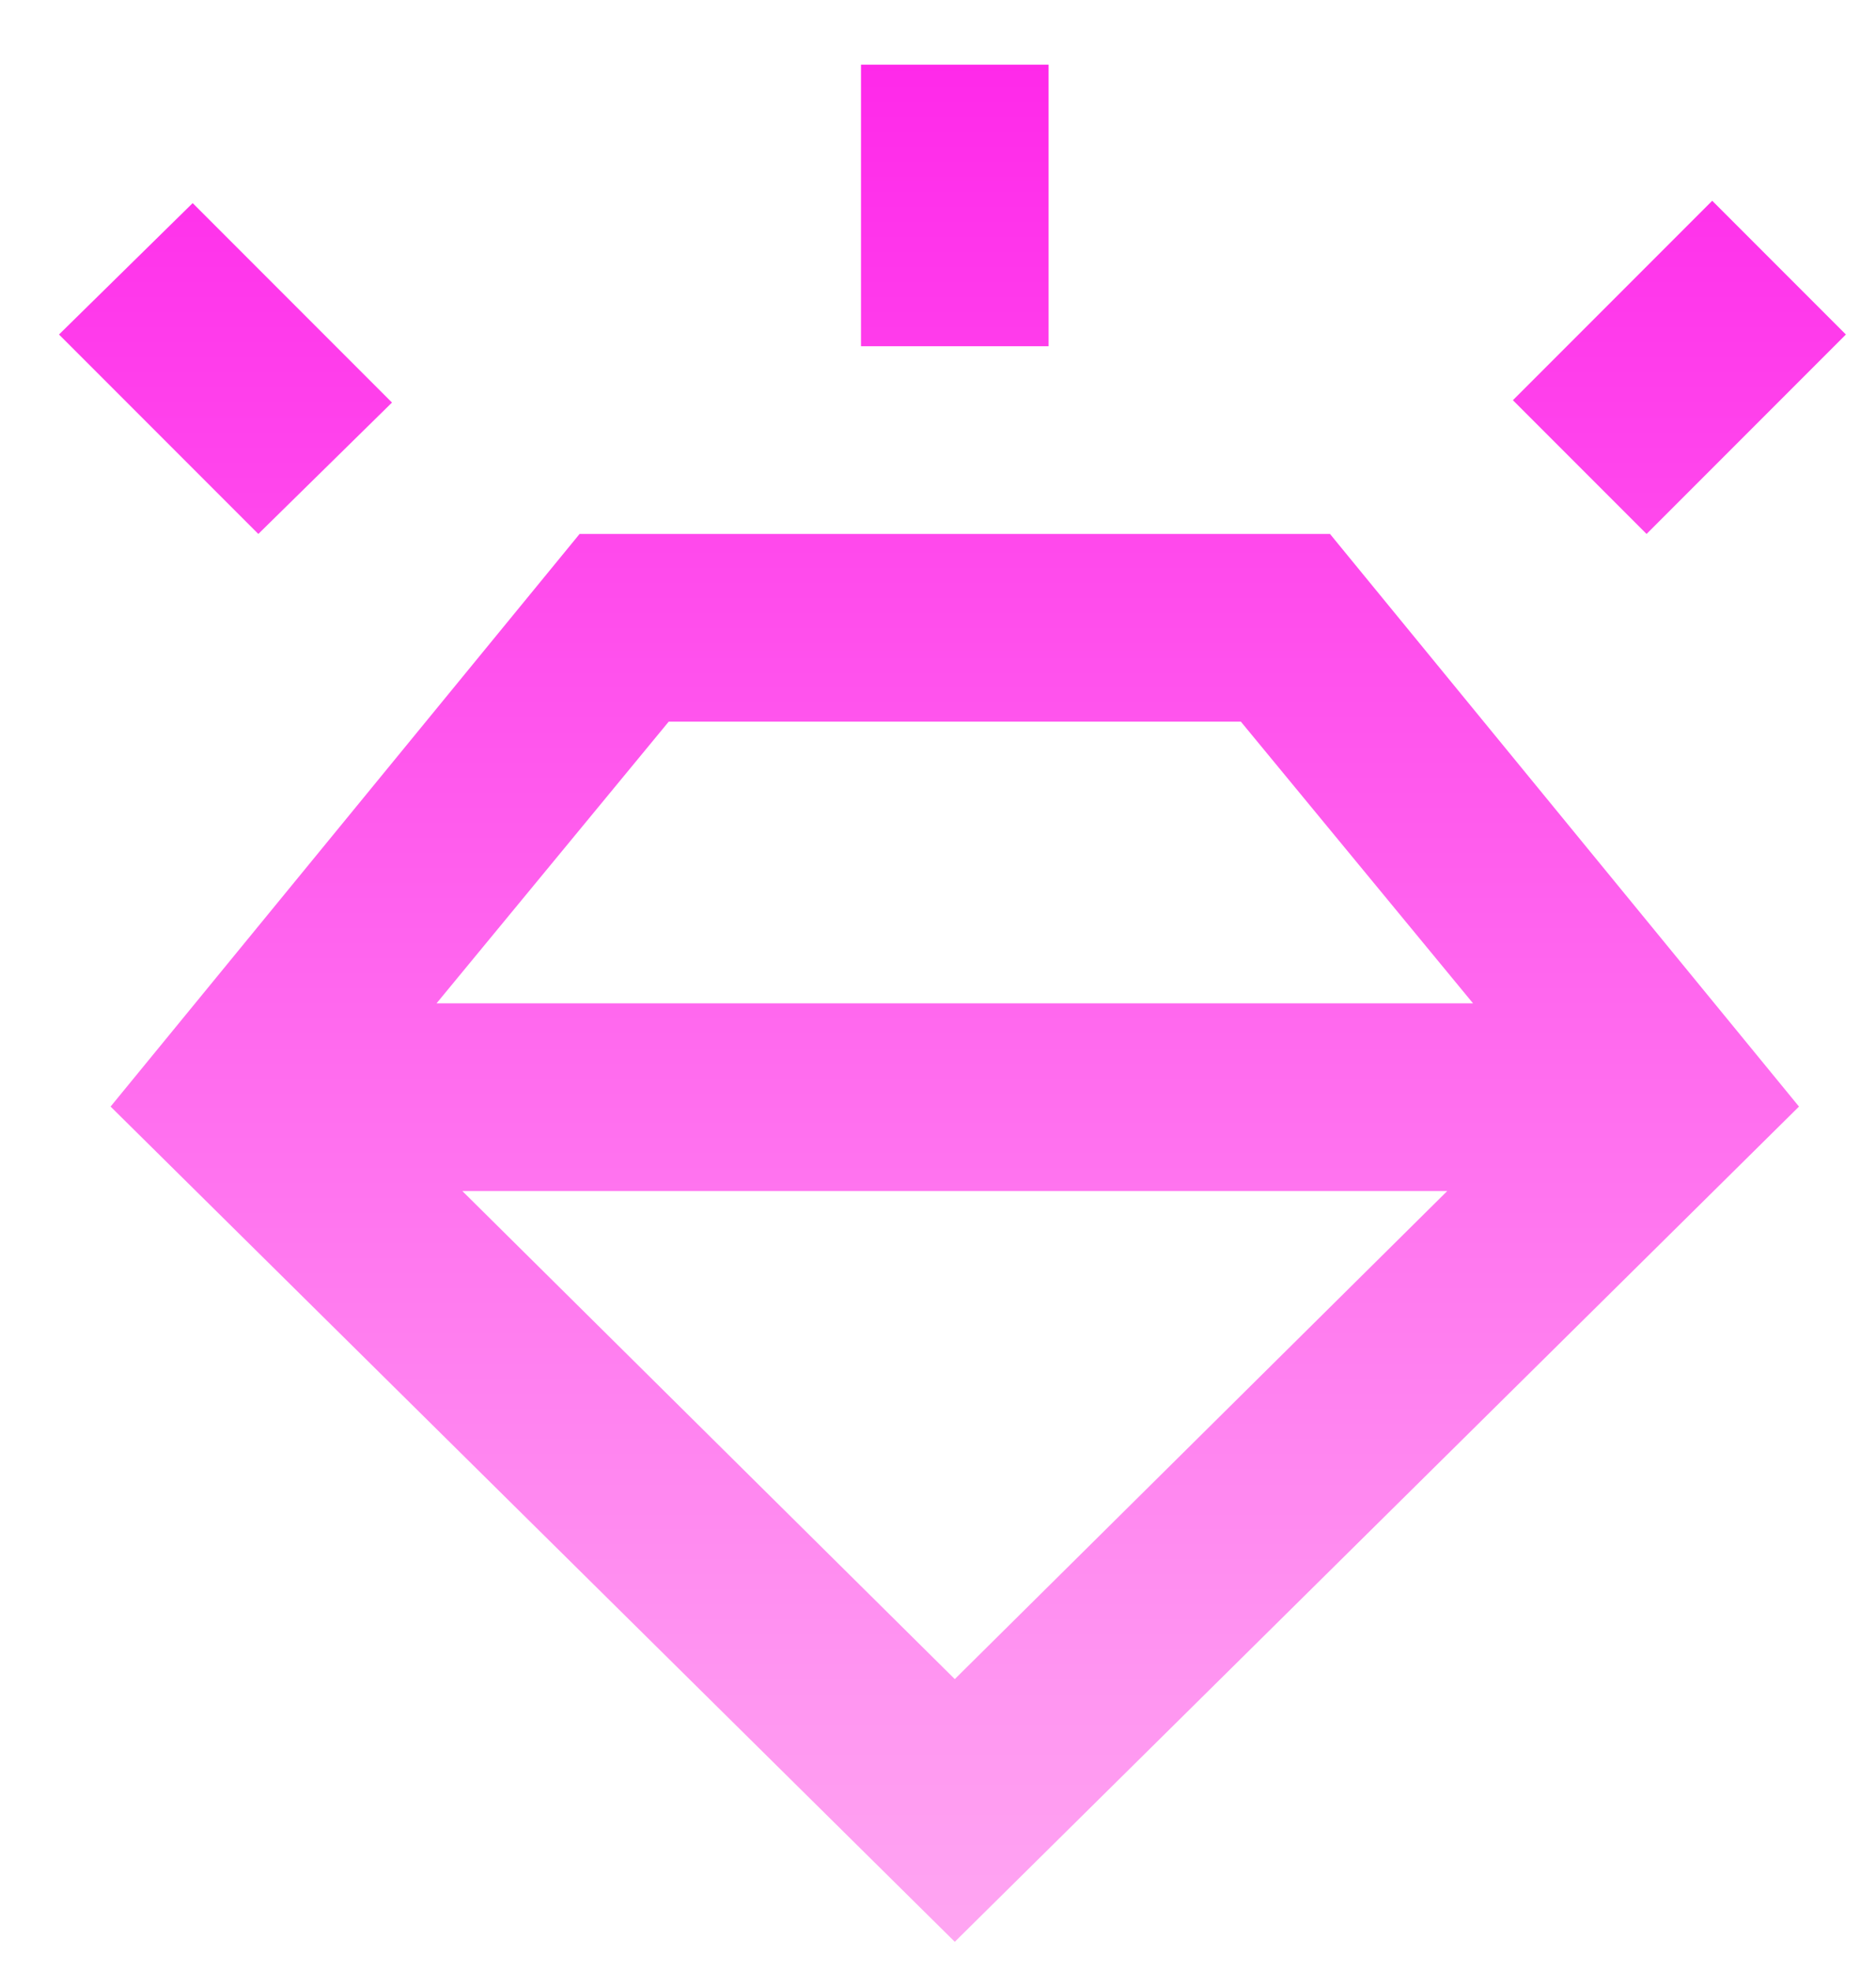 <svg width="20" height="21" viewBox="0 0 20 21" fill="none" xmlns="http://www.w3.org/2000/svg">
<path d="M10.179 20.689L1.179 11.79L6.179 5.689H14.179L19.179 11.79L10.179 20.689ZM2.754 5.689L0.629 3.564L2.054 2.164L4.179 4.289L2.754 5.689ZM9.179 3.689V0.689H11.179V3.689H9.179ZM17.554 5.689L16.129 4.264L18.254 2.139L19.679 3.564L17.554 5.689ZM10.179 17.89L15.429 12.69H4.929L10.179 17.89ZM7.129 7.689L4.654 10.69H15.704L13.229 7.689H7.129Z" fill="url(#paint0_linear_290_22)"/>
<defs>
<linearGradient id="paint0_linear_290_22" x1="10.154" y1="0.689" x2="10.154" y2="20.689" gradientUnits="userSpaceOnUse">
<stop stop-color="#FF29EA"/>
<stop offset="1" stop-color="#FFA6F2"/>
</linearGradient>
</defs>
</svg>
